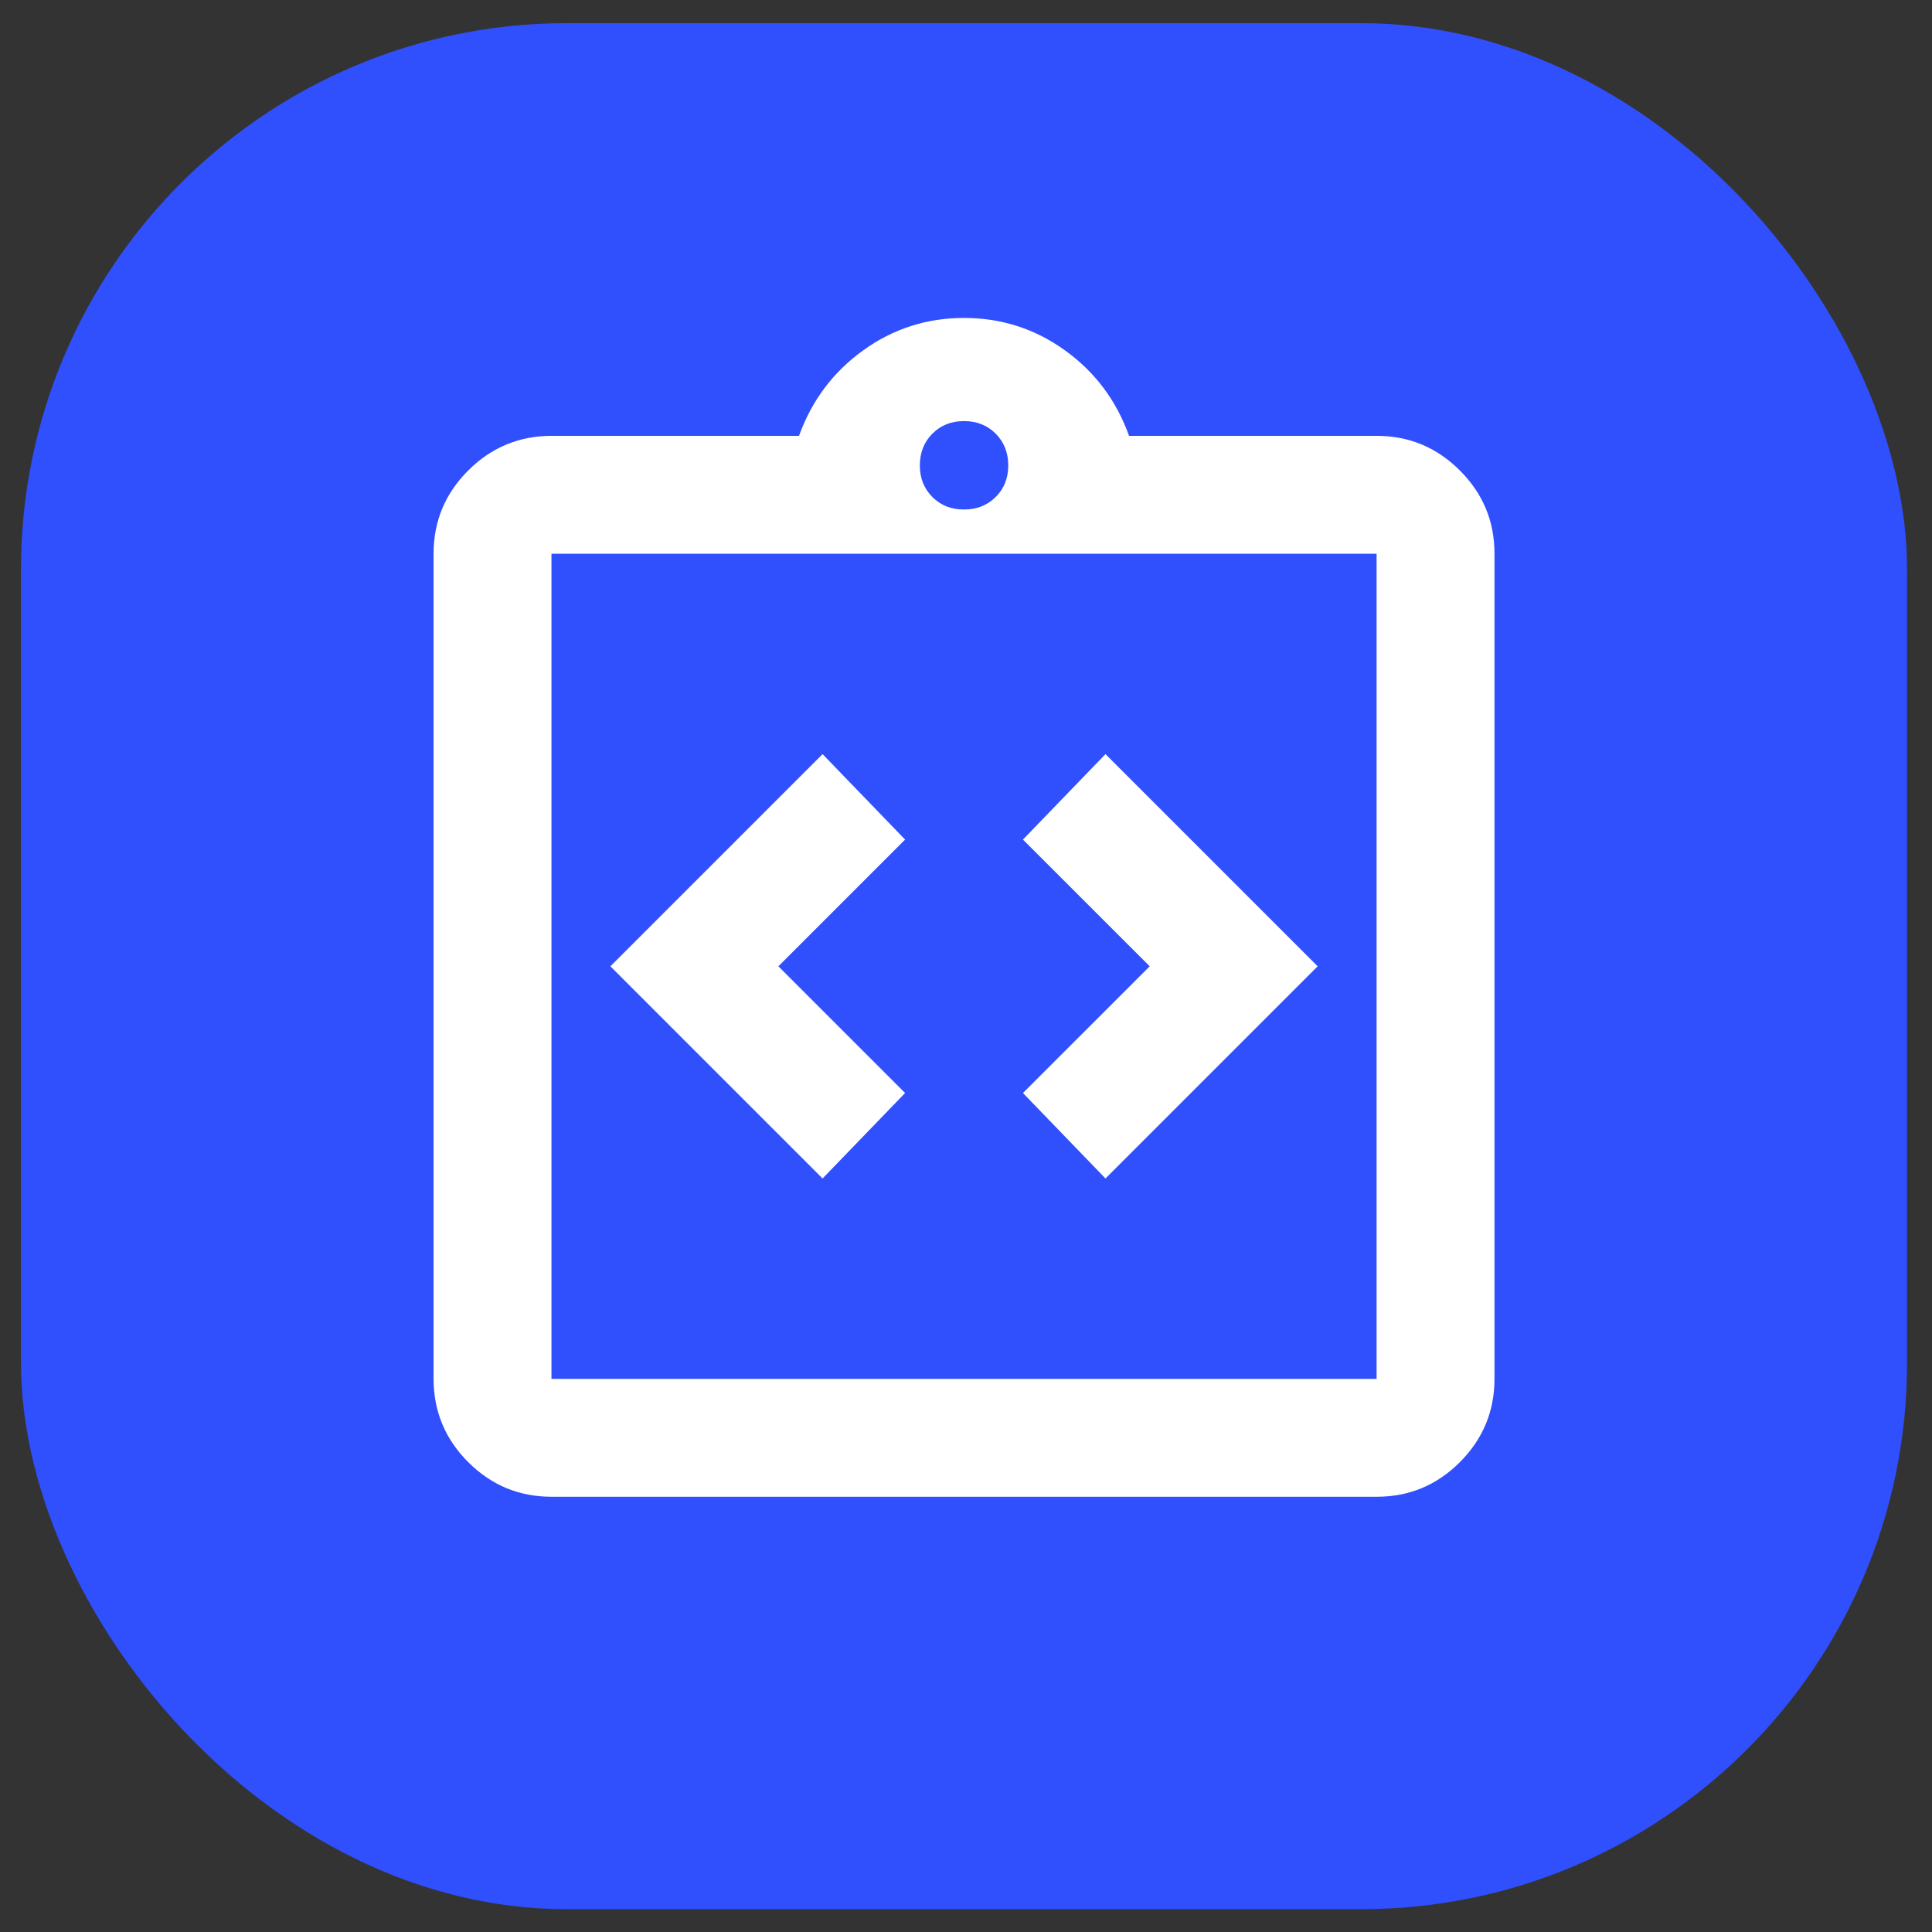 <svg width="46" height="46" viewBox="0 0 46 46" fill="none" xmlns="http://www.w3.org/2000/svg">
<rect x="0" y="0" width="46" height="46" fill="#333333" stroke="none"/>
<rect x="0.5" y="0.551" width="44.906" height="44.906" rx="12.999" fill="#304FFD"/>
<path d="M19.585 28.059L21.55 26.024L18.533 23.007L21.55 19.99L19.585 17.955L14.533 23.007L19.585 28.059ZM26.321 28.059L31.373 23.007L26.321 17.955L24.356 19.99L27.374 23.007L24.356 26.024L26.321 28.059ZM13.13 35.637C12.358 35.637 11.698 35.362 11.148 34.813C10.599 34.264 10.324 33.603 10.323 32.83V13.184C10.323 12.412 10.598 11.751 11.148 11.202C11.698 10.653 12.359 10.378 13.13 10.377H19.024C19.328 9.535 19.837 8.857 20.551 8.342C21.265 7.828 22.065 7.57 22.953 7.57C23.841 7.57 24.642 7.828 25.357 8.342C26.072 8.857 26.58 9.535 26.882 10.377H32.776C33.548 10.377 34.209 10.652 34.759 11.202C35.309 11.752 35.584 12.413 35.583 13.184V32.83C35.583 33.602 35.308 34.263 34.759 34.813C34.21 35.363 33.549 35.638 32.776 35.637H13.13ZM13.13 32.83H32.776V13.184H13.13V32.83ZM22.953 12.131C23.257 12.131 23.509 12.031 23.708 11.832C23.907 11.633 24.007 11.382 24.006 11.079C24.005 10.775 23.905 10.524 23.707 10.325C23.508 10.126 23.257 10.026 22.953 10.026C22.649 10.026 22.398 10.126 22.2 10.325C22.001 10.524 21.902 10.775 21.901 11.079C21.9 11.382 21.999 11.633 22.2 11.834C22.4 12.034 22.651 12.133 22.953 12.131Z" fill="white"/>
</svg>
